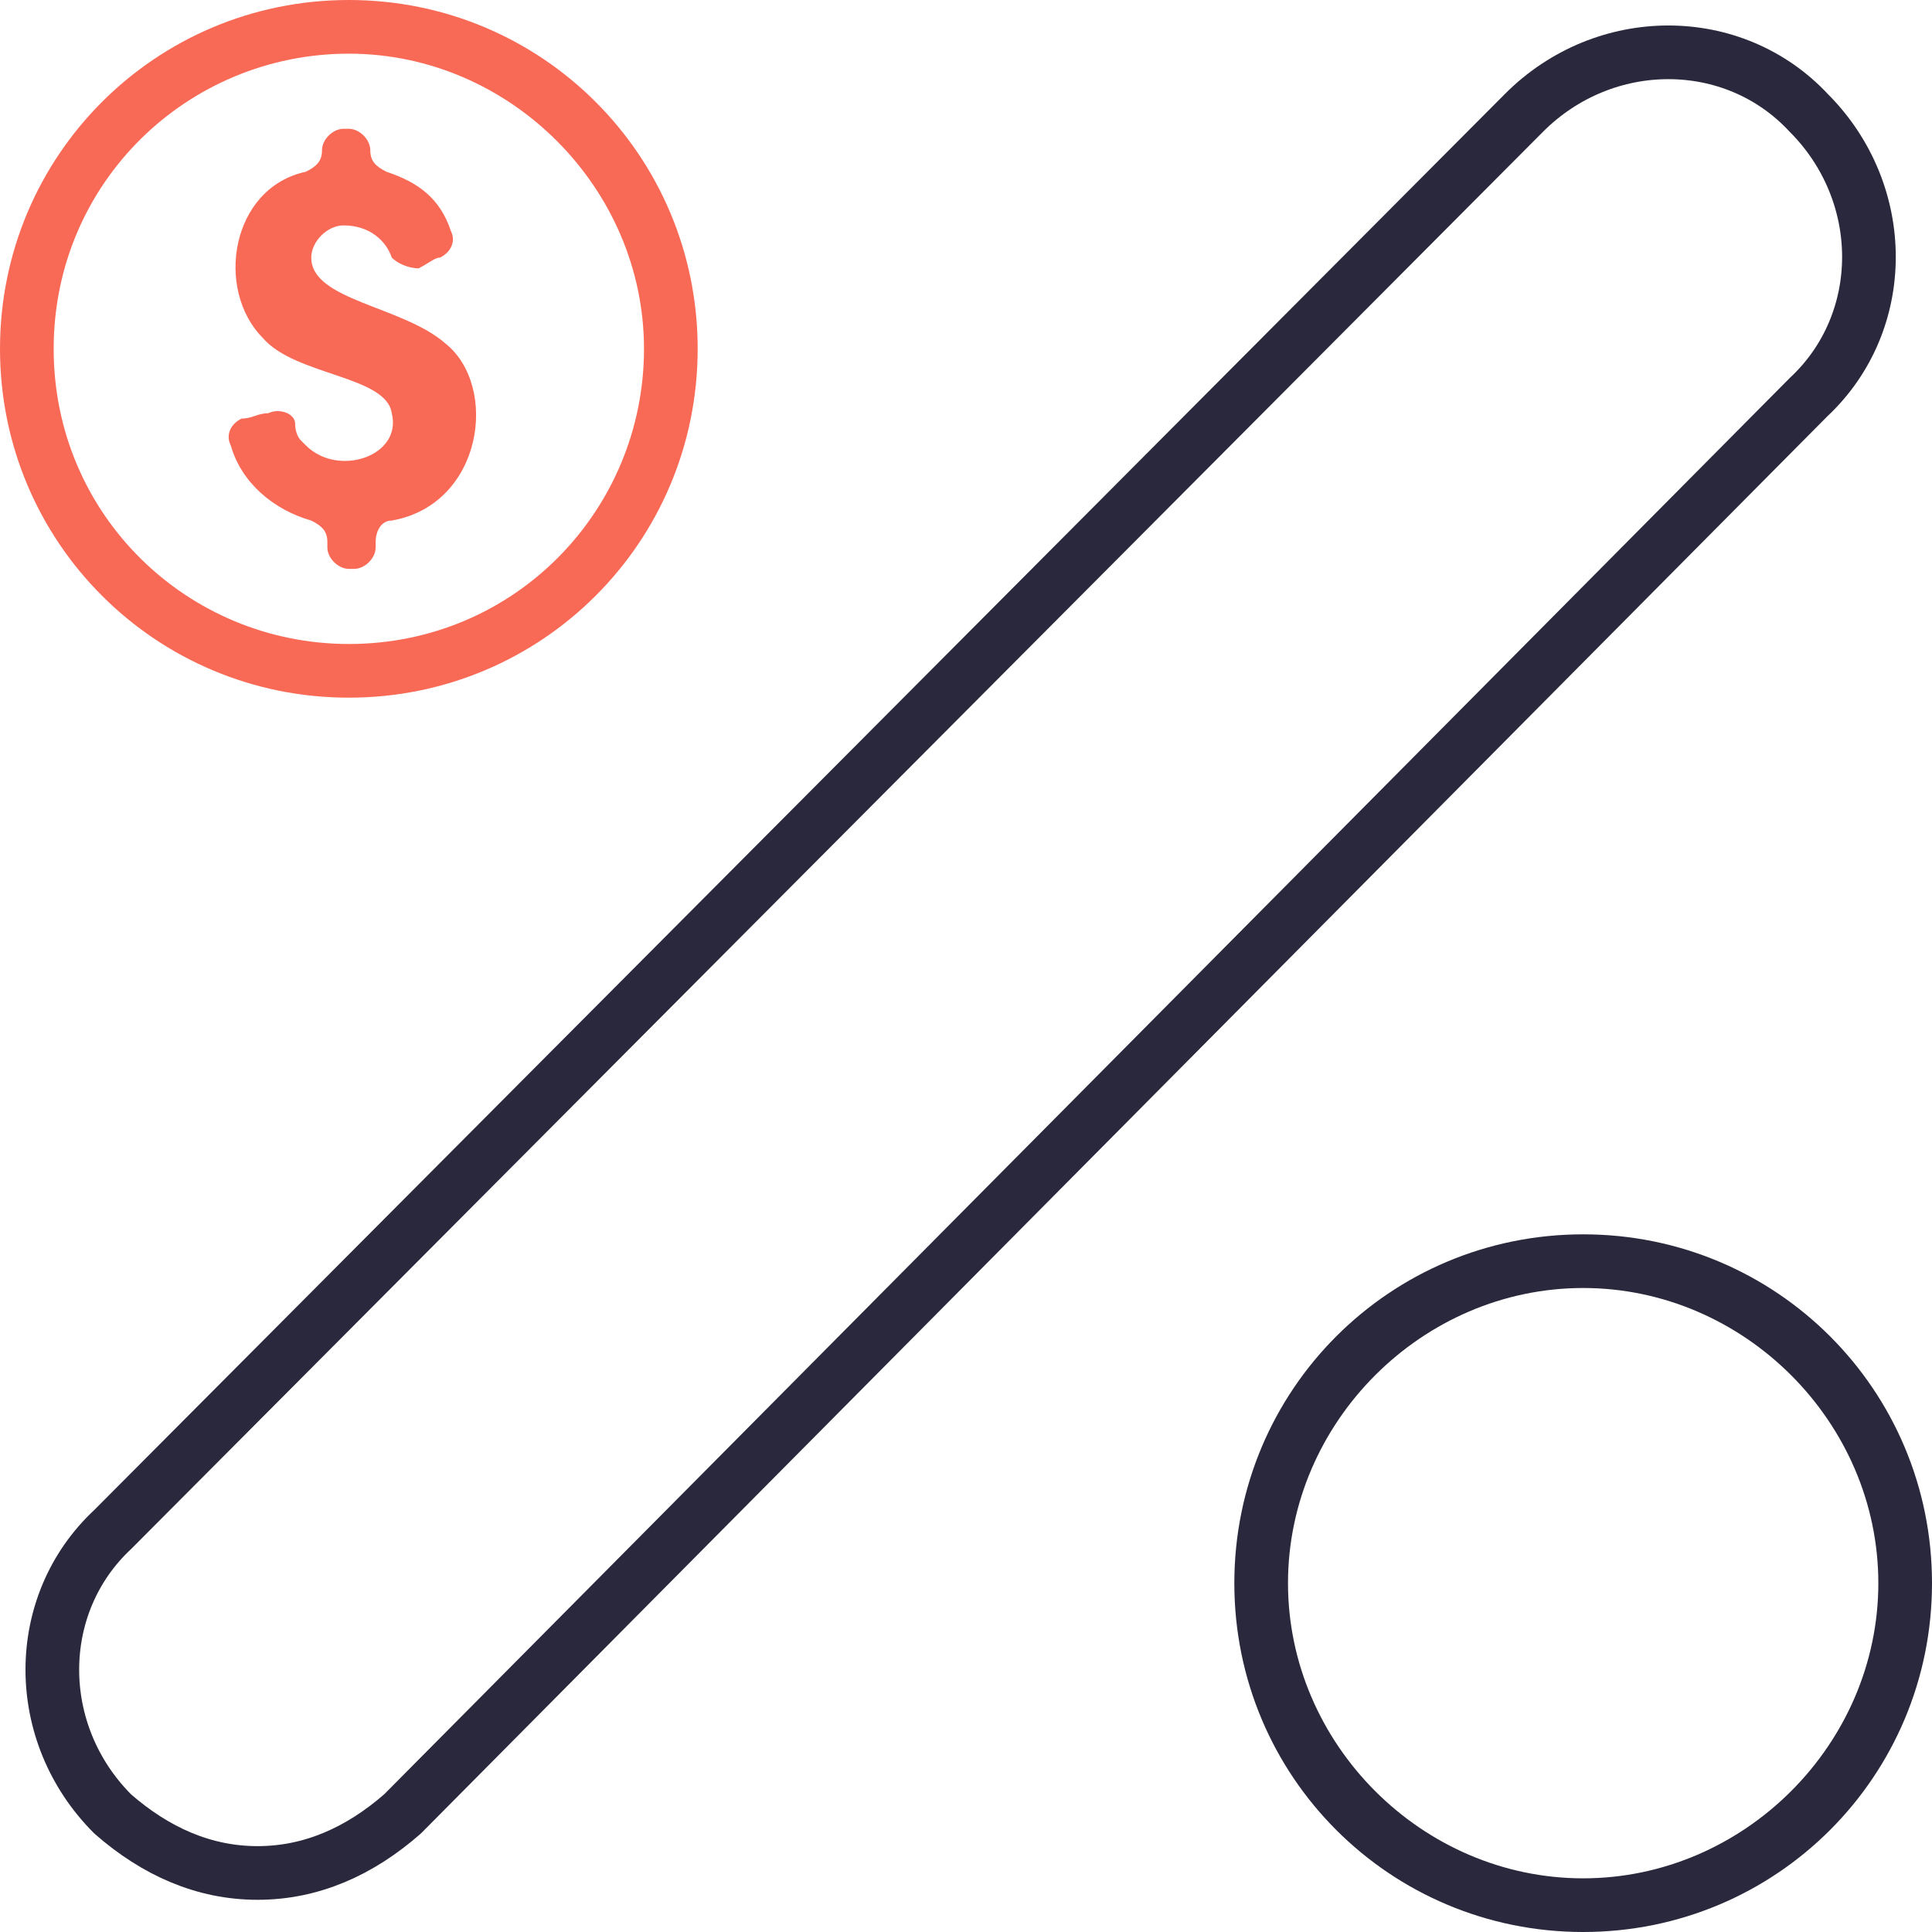 <?xml version="1.0" encoding="utf-8"?>
<!-- Generator: Adobe Illustrator 25.2.1, SVG Export Plug-In . SVG Version: 6.00 Build 0)  -->
<svg version="1.1" xmlns="http://www.w3.org/2000/svg" xmlns:xlink="http://www.w3.org/1999/xlink" x="0px" y="0px"
	 viewBox="0 0 36 36" style="enable-background:new 0 0 36 36;" xml:space="preserve">
<style type="text/css">
	.st0{fill:#FFFFFF;}
	.st1{fill:#ECEAF2;}
	.st2{fill:#FFFFFF;stroke:#FFFFFF;stroke-width:0;stroke-miterlimit:10;}
	.st3{fill:#FFFFFF;stroke:#000000;stroke-width:0.25;stroke-miterlimit:10;}
	.st4{fill:#2A283C;}
	.st5{fill:#F86A56;}
	.st6{fill:#FF00FF;}
	.st7{fill:#F15A24;}
	.st8{fill:#FF9F37;}
	.st9{fill:none;stroke:#464164;stroke-width:0.5;stroke-linecap:round;stroke-linejoin:round;stroke-miterlimit:10;}
	.st10{fill:none;stroke:#464164;stroke-width:0.5;stroke-miterlimit:10;}
	.st11{fill:#FFFFFF;stroke:#464164;stroke-width:0.5;stroke-linecap:round;stroke-linejoin:round;stroke-miterlimit:10;}
	.st12{fill:#FFFFFF;stroke:#464164;stroke-width:0.5;stroke-miterlimit:10;}
	.st13{fill:none;stroke:#262261;stroke-miterlimit:10;}
	.st14{fill:none;}
	.st15{fill:none;stroke:#3D3C65;stroke-width:0.75;stroke-linecap:round;stroke-linejoin:round;stroke-miterlimit:10;}
	.st16{fill:#FFFFFF;stroke:#3D3C65;stroke-width:0.75;stroke-linecap:round;stroke-linejoin:round;stroke-miterlimit:10;}
	.st17{fill:none;stroke:#3D3C65;stroke-width:1.018;stroke-linecap:round;stroke-linejoin:round;}
	.st18{fill:none;stroke:#3D3C65;stroke-width:1.018;stroke-linecap:round;stroke-linejoin:round;stroke-dasharray:0,2.028;}
	.st19{fill:#F16A57;}
	.st20{fill:none;stroke:#3D3C65;stroke-width:0.25;stroke-linejoin:round;stroke-miterlimit:10;}
	.st21{fill:none;stroke:#3D3C65;stroke-width:0.75;stroke-linecap:round;stroke-linejoin:round;}
	.st22{fill:#3D3C65;}
	.st23{fill:none;stroke:#3D3C65;stroke-width:1;stroke-linecap:round;stroke-linejoin:round;stroke-miterlimit:10;}
	.st24{fill:none;stroke:#3D3C65;stroke-width:0.5;stroke-linecap:round;stroke-linejoin:round;stroke-miterlimit:10;}
	.st25{fill:none;stroke:#3D3C65;stroke-width:0.5;stroke-linecap:round;stroke-linejoin:round;}
	.st26{fill:#464164;}
	.st27{fill:none;stroke:#3D3C65;stroke-width:1.018;stroke-linecap:round;stroke-linejoin:round;stroke-dasharray:0,2.041;}
	.st28{fill:none;stroke:#3D3C65;stroke-width:0.25;stroke-miterlimit:10;}
	.st29{fill:none;stroke:#262261;stroke-width:0.75;stroke-miterlimit:10;}
	.st30{fill:#262261;}
	.st31{fill:none;stroke:#3D3C65;stroke-width:0.75;stroke-linecap:round;stroke-linejoin:round;stroke-dasharray:0,2.949;}
	.st32{fill:none;stroke:#3D3C65;stroke-width:0.75;stroke-miterlimit:10;}
	.st33{fill:none;stroke:#464164;stroke-width:0.5;stroke-linecap:round;stroke-linejoin:round;}
	.st34{fill:none;stroke:#3D3C65;stroke-width:0.41;stroke-linecap:round;stroke-linejoin:round;stroke-miterlimit:10;}
	.st35{fill:none;stroke:#3D3C65;stroke-width:0.348;stroke-linecap:round;stroke-linejoin:round;stroke-miterlimit:10;}
	.st36{fill:none;stroke:#3D3C65;stroke-width:0.464;stroke-linecap:round;stroke-linejoin:round;stroke-miterlimit:10;}
	.st37{fill:none;stroke:#3D3C65;stroke-width:0.41;stroke-linecap:round;stroke-linejoin:round;}
	.st38{fill:none;stroke:#464164;stroke-width:0.5;stroke-linecap:round;stroke-linejoin:round;stroke-miterlimit:10;}
	.st39{fill:#2665E0;}
	.st40{fill:#338BFF;}
	.st41{fill:#111E7B;}
	.st42{fill:#84D548;}
	.st43{fill:#F58A1F;}
	.st44{fill:#C8DF36;}
	.st45{fill:#F2F2F4;}
	.st46{fill:#E6E6F0;}
	.st47{fill:#FFFFFF;stroke:#E6E6F0;stroke-width:0.5;stroke-linejoin:round;stroke-miterlimit:10;}
	.st48{fill:#FAF9FC;stroke:#E6E6F0;stroke-width:0.5;stroke-miterlimit:10;}
	.st49{fill:#FFFFFF;stroke:#E6E6F0;stroke-width:0.5;stroke-miterlimit:10;}
	.st50{fill:#99CCFF;}
	.st51{fill:#B9B4BE;}
	.st52{fill:#0087CA;}
	.st53{fill:#6E6E78;}
	.st54{fill-rule:evenodd;clip-rule:evenodd;fill:#E6E6F0;}
	.st55{fill:url(#SVGID_1_);}
	.st56{fill:none;stroke:#3C3C64;stroke-width:0.25;stroke-linecap:round;stroke-linejoin:round;stroke-miterlimit:10;}
	.st57{fill:none;stroke:#3D3C65;stroke-width:0.5;stroke-miterlimit:10;}
	.st58{fill-rule:evenodd;clip-rule:evenodd;fill:#FFFFFF;}
	.st59{fill-rule:evenodd;clip-rule:evenodd;fill:#F86A56;}
	.st60{fill:#3C3C64;}
	
		.st61{fill-rule:evenodd;clip-rule:evenodd;fill:none;stroke:#3C3C64;stroke-width:0.25;stroke-linejoin:round;stroke-miterlimit:10;}
	
		.st62{fill-rule:evenodd;clip-rule:evenodd;fill:#FFFFFF;stroke:#3C3C64;stroke-width:0.25;stroke-linecap:round;stroke-linejoin:round;stroke-miterlimit:10;}
	.st63{fill:#F86A56;stroke:#2A283C;stroke-width:2;stroke-miterlimit:10;}
	.st64{fill-rule:evenodd;clip-rule:evenodd;fill:#FF9F37;}
	
		.st65{fill-rule:evenodd;clip-rule:evenodd;fill:none;stroke:#3C3C64;stroke-width:0.25;stroke-linecap:round;stroke-linejoin:round;stroke-miterlimit:10;}
	.st66{fill:none;stroke:#3C3C64;stroke-width:0.75;stroke-miterlimit:10;}
	.st67{fill:none;stroke:#111E7B;stroke-width:0.25;stroke-linecap:round;stroke-linejoin:round;stroke-miterlimit:10;}
	.st68{fill:url(#SVGID_2_);}
	.st69{fill:url(#SVGID_3_);}
	.st70{fill:none;stroke:#464164;stroke-width:1.25;stroke-miterlimit:10;}
	.st71{fill:none;stroke:#464164;stroke-width:1.25;stroke-linecap:round;stroke-linejoin:round;stroke-miterlimit:10;}
	.st72{fill:none;stroke:#464164;stroke-linecap:round;stroke-linejoin:round;stroke-miterlimit:10;}
	.st73{fill:#FFFFFF;stroke:#464164;stroke-width:1.25;stroke-linecap:round;stroke-linejoin:round;stroke-miterlimit:10;}
	.st74{fill:#FFFFFF;stroke:#464164;stroke-linecap:round;stroke-linejoin:round;stroke-miterlimit:10;}
	.st75{fill-rule:evenodd;clip-rule:evenodd;fill:#3C3C64;}
	.st76{fill:#FFFFFF;stroke:#F86A56;stroke-linecap:round;stroke-linejoin:round;stroke-miterlimit:10;}
	.st77{fill:none;stroke:#2A283C;stroke-linecap:round;stroke-linejoin:round;stroke-miterlimit:10;}
	.st78{fill:none;stroke:#2A283C;stroke-miterlimit:10;}
	.st79{fill:none;stroke:#F86A56;stroke-linecap:round;stroke-linejoin:round;stroke-miterlimit:10;}
	.st80{fill:#FFFFFF;stroke:#2A283C;stroke-linecap:round;stroke-linejoin:round;stroke-miterlimit:10;}
	
		.st81{fill:none;stroke:#464164;stroke-width:0.75;stroke-linecap:round;stroke-linejoin:round;stroke-miterlimit:10;stroke-dasharray:0,3;}
	.st82{fill:#FFFFFF;stroke:#464164;stroke-width:0.25;stroke-linecap:round;stroke-linejoin:round;stroke-miterlimit:10;}
	.st83{fill:#FFFFFF;stroke:#464164;stroke-width:0.25;stroke-miterlimit:10;}
	.st84{fill:none;stroke:#464164;stroke-width:0.25;stroke-miterlimit:10;}
	.st85{fill:#FFFFFF;stroke:#464164;stroke-width:0.75;stroke-linecap:round;stroke-linejoin:round;stroke-miterlimit:10;}
	.st86{fill:none;stroke:#464164;stroke-width:0.25;stroke-linecap:round;stroke-linejoin:round;stroke-miterlimit:10;}
	.st87{fill:none;stroke:#464164;stroke-width:0.75;stroke-linecap:round;stroke-linejoin:round;stroke-miterlimit:10;}
	.st88{fill:#5B99CA;}
	.st89{fill:#FFFFFF;stroke:#3C3C64;stroke-width:0.25;stroke-linecap:round;stroke-linejoin:round;stroke-miterlimit:10;}
	.st90{fill:none;stroke:#FFFFFF;stroke-width:0.25;stroke-linecap:round;stroke-linejoin:round;stroke-miterlimit:10;}
	.st91{fill:none;stroke:#FFFFFF;stroke-width:0.75;stroke-linecap:round;stroke-linejoin:round;stroke-miterlimit:10;}
	.st92{fill:none;stroke:#FFFFFF;stroke-width:0.25;stroke-linecap:round;stroke-linejoin:round;stroke-dasharray:2.981,8.944;}
	
		.st93{fill-rule:evenodd;clip-rule:evenodd;fill:none;stroke:#FFFFFF;stroke-width:0.25;stroke-linecap:round;stroke-linejoin:round;stroke-miterlimit:10;}
	.st94{fill:none;stroke:#FFFFFF;stroke-width:0.25;stroke-miterlimit:10;}
	.st95{fill:none;stroke:#FFFFFF;stroke-width:0.181;stroke-linecap:round;stroke-linejoin:round;stroke-miterlimit:10;}
	.st96{fill:none;stroke:#FFFFFF;stroke-width:0.75;stroke-linecap:round;stroke-linejoin:round;}
	.st97{clip-path:url(#SVGID_5_);}
	.st98{fill:none;stroke:#3C3C64;stroke-width:0.1;stroke-linecap:round;stroke-linejoin:round;stroke-miterlimit:10;}
	
		.st99{clip-path:url(#SVGID_7_);fill:none;stroke:#3C3C64;stroke-width:0.25;stroke-linecap:round;stroke-linejoin:round;stroke-miterlimit:10;}
	.st100{fill:none;stroke:#3C3C64;stroke-width:0.25;stroke-miterlimit:10;}
	
		.st101{fill:none;stroke:#3C3C64;stroke-width:0.75;stroke-linecap:round;stroke-linejoin:round;stroke-miterlimit:10;stroke-dasharray:0,3;}
	.st102{clip-path:url(#SVGID_9_);}
	
		.st103{clip-path:url(#SVGID_11_);fill:none;stroke:#3C3C64;stroke-width:0.25;stroke-linecap:round;stroke-linejoin:round;stroke-miterlimit:10;}
</style>
<g id="bg_1_">
</g>
<g id="Layer_1">
</g>
<g id="swatches">
</g>
<g id="type">
</g>
<g id="content">
</g>
<g id="pwr30">
</g>
<g id="Layer_8">
</g>
<g id="ICONS">
</g>
<g id="art">
</g>
<g id="benefits">
	<g>
		<g>
			<g>
				<g>
					<g>
						<path class="st4" d="M29.5,24c3,0,5.5,2.5,5.5,5.5S32.5,35,29.5,35c-3,0-5.5-2.5-5.5-5.5S26.5,24,29.5,24 M29.5,23
							c-3.6,0-6.5,2.9-6.5,6.5c0,3.6,2.9,6.5,6.5,6.5c3.6,0,6.5-2.9,6.5-6.5C36,25.9,33.1,23,29.5,23L29.5,23z"/>
					</g>
				</g>
			</g>
			<path class="st77" d="M4.8,34.9c-1,0-1.9-0.4-2.7-1.1c-1.5-1.5-1.5-3.9,0-5.3L28.4,2.1c1.5-1.5,3.9-1.5,5.3,0
				c1.5,1.5,1.5,3.9,0,5.3L7.5,33.8C6.7,34.5,5.8,34.9,4.8,34.9z"/>
		</g>
		<g>
			<g>
				<g>
					<path class="st5" d="M6.5,1c3,0,5.5,2.5,5.5,5.5S9.6,12,6.5,12C3.5,12,1,9.6,1,6.5S3.5,1,6.5,1 M6.5,0C2.9,0,0,2.9,0,6.5
						S2.9,13,6.5,13S13,10.1,13,6.5S10.1,0,6.5,0L6.5,0z"/>
				</g>
			</g>
			<path class="st59" d="M5.8,4.8c0-0.3,0.3-0.6,0.6-0.6c0.5,0,0.8,0.3,0.9,0.6C7.4,4.9,7.6,5,7.8,5C8,4.9,8.1,4.8,8.2,4.8
				c0.2-0.1,0.3-0.3,0.2-0.5C8.2,3.7,7.8,3.4,7.2,3.2C7,3.1,6.9,3,6.9,2.8v0c0-0.2-0.2-0.4-0.4-0.4H6.4c-0.2,0-0.4,0.2-0.4,0.4v0
				c0,0.2-0.1,0.3-0.3,0.4C4.3,3.5,4,5.4,4.9,6.3C5.5,7,7.2,7,7.3,7.7c0.2,0.8-1,1.2-1.6,0.6c0,0-0.1-0.1-0.1-0.1
				C5.6,8.2,5.5,8.1,5.5,7.9C5.5,7.7,5.2,7.6,5,7.7c-0.2,0-0.3,0.1-0.5,0.1C4.3,7.9,4.2,8.1,4.3,8.3C4.5,9,5.1,9.5,5.8,9.7
				c0.2,0.1,0.3,0.2,0.3,0.4v0.1c0,0.2,0.2,0.4,0.4,0.4h0.1c0.2,0,0.4-0.2,0.4-0.4c0,0,0-0.1,0-0.1c0-0.2,0.1-0.4,0.3-0.4
				c1.7-0.3,2-2.5,1-3.3C7.5,5.7,5.8,5.6,5.8,4.8L5.8,4.8z"/>
		</g>
	</g>
</g>
<g id="_x30_.75_line_weight">
</g>
<g id="PT_logos">
</g>
<g id="Layer_14">
</g>
<g id="Layer_2">
</g>
<g id="LINE_x2F_EMV">
</g>
</svg>
